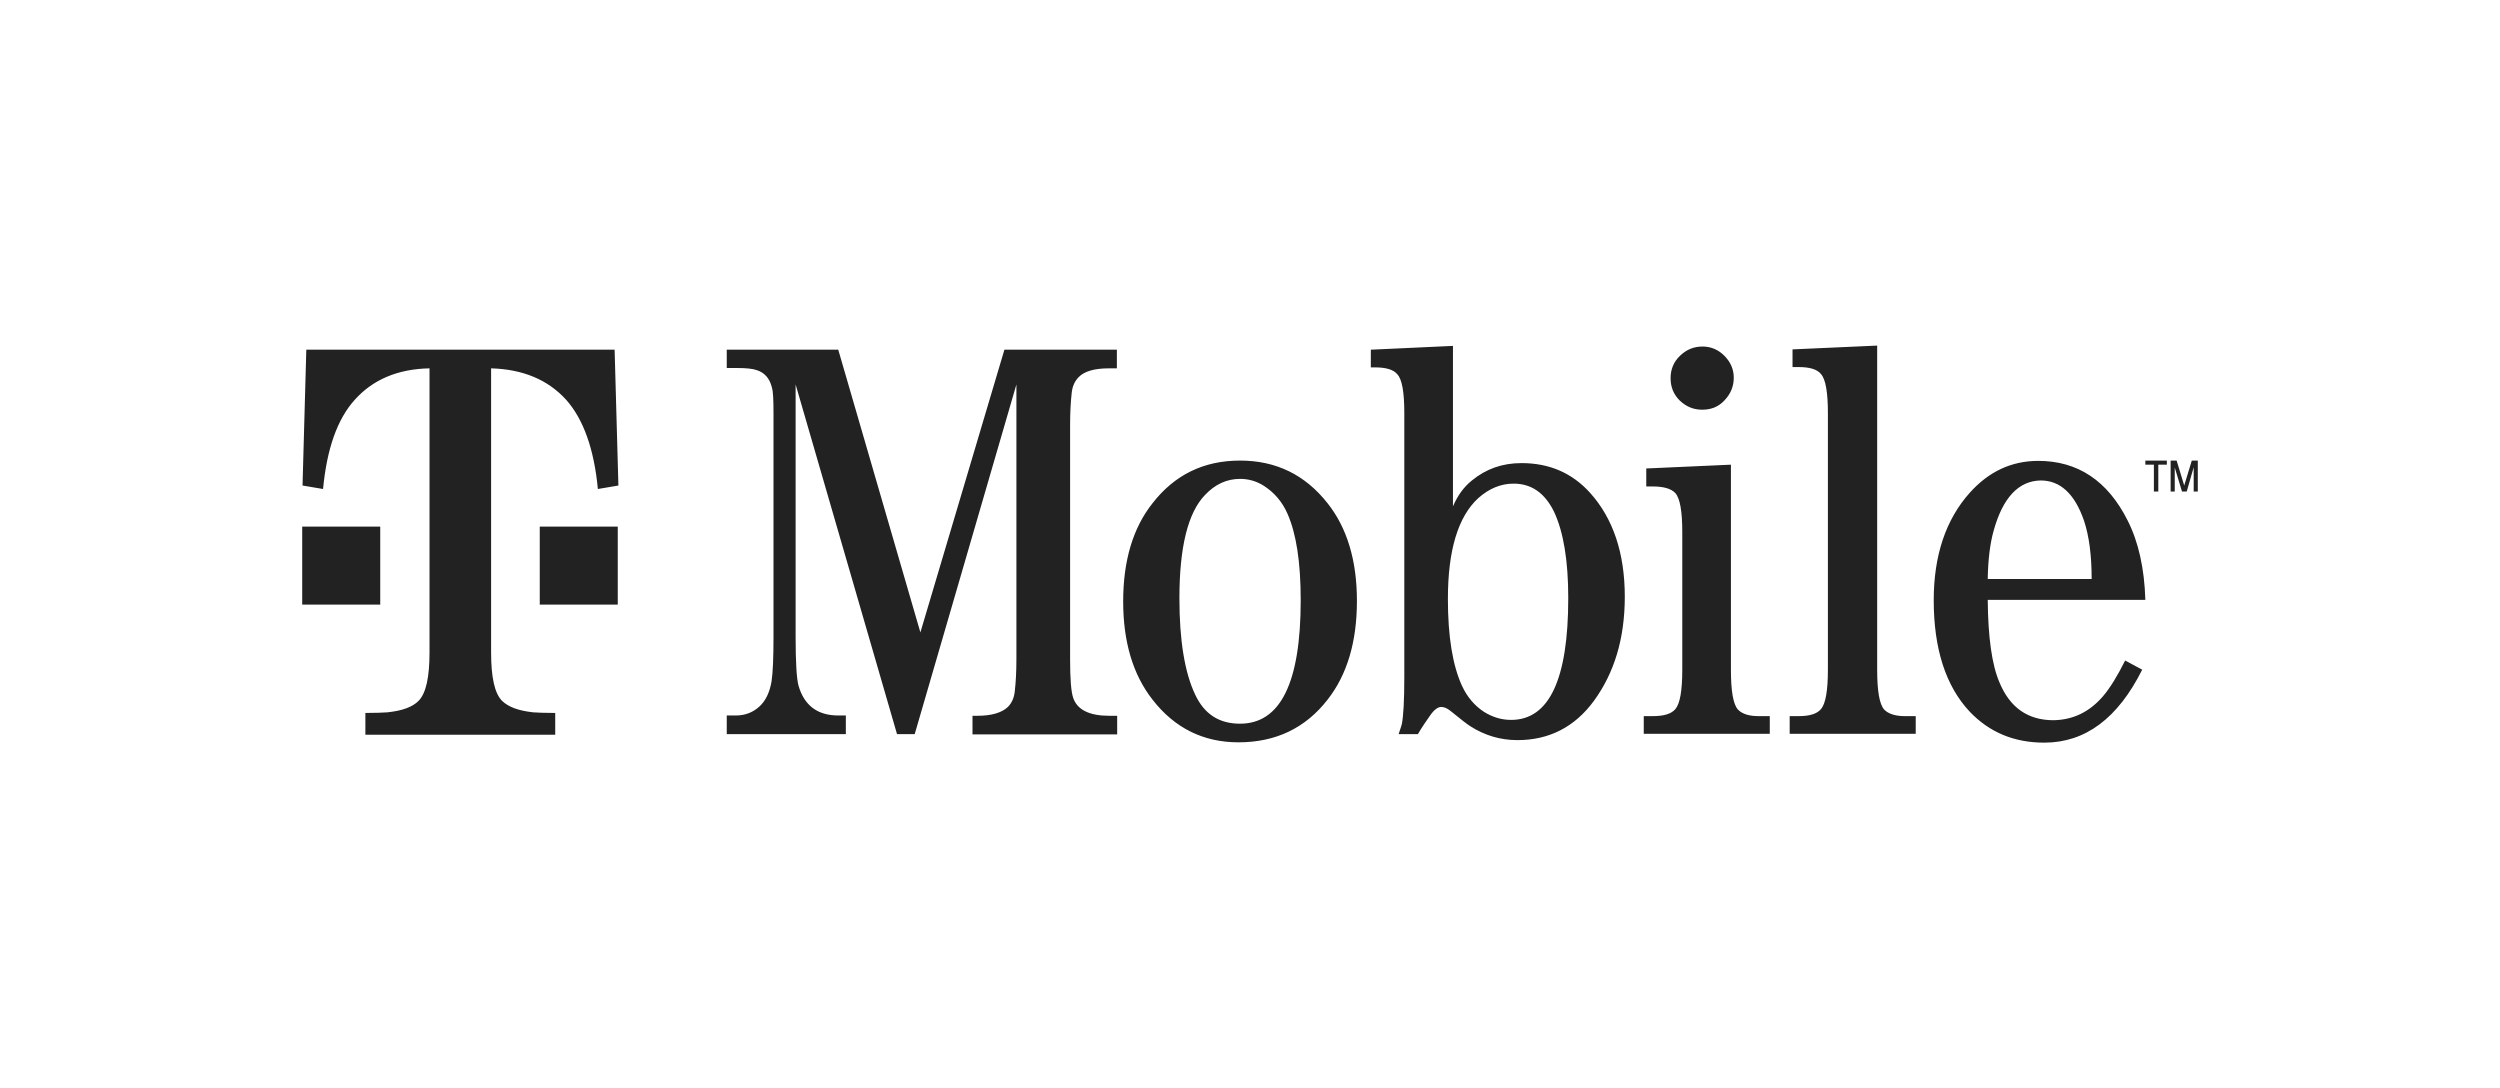 <?xml version="1.0" encoding="UTF-8"?>
<svg xmlns="http://www.w3.org/2000/svg" width="170" height="74" viewBox="0 0 170 74" fill="none">
  <path d="M115.748 27.86C115.147 27.86 114.653 27.646 114.223 27.238C113.794 26.808 113.6 26.314 113.6 25.712C113.6 25.111 113.815 24.596 114.245 24.187C114.674 23.779 115.168 23.564 115.77 23.564C116.35 23.564 116.844 23.779 117.252 24.187C117.682 24.617 117.896 25.111 117.896 25.691C117.896 26.271 117.682 26.786 117.273 27.216C116.865 27.667 116.35 27.86 115.748 27.86ZM62.586 43.004L57.001 23.779H49.419V25.025H50.149C50.729 25.025 51.18 25.068 51.481 25.175C51.997 25.347 52.34 25.734 52.491 26.357C52.577 26.636 52.598 27.238 52.598 28.14V43.304C52.598 44.722 52.555 45.731 52.469 46.312C52.34 47.085 52.061 47.665 51.631 48.051C51.18 48.459 50.643 48.653 50.042 48.653H49.419V49.92H57.517V48.653H57.001C55.584 48.653 54.682 47.965 54.295 46.612C54.166 46.118 54.102 45.001 54.102 43.304V26.142L60.997 49.92H62.2L69.116 26.142V44.808C69.116 45.688 69.073 46.419 69.008 46.977C68.966 47.45 68.794 47.815 68.536 48.073C68.128 48.459 67.441 48.674 66.452 48.674H66.13V49.941H75.968V48.674H75.431C74.078 48.674 73.261 48.266 72.982 47.471C72.832 47.042 72.767 46.161 72.767 44.829V28.913C72.767 28.032 72.81 27.302 72.875 26.722C72.918 26.271 73.09 25.906 73.347 25.648C73.734 25.24 74.443 25.047 75.409 25.047H75.947V23.779H68.3L62.586 43.004ZM84.324 31.319C86.772 31.319 88.748 32.285 90.273 34.218C91.605 35.894 92.271 38.128 92.271 40.856C92.271 43.648 91.605 45.882 90.273 47.579C88.77 49.512 86.751 50.478 84.216 50.478C81.832 50.478 79.877 49.512 78.374 47.579C77.042 45.882 76.376 43.648 76.376 40.899C76.376 38.128 77.042 35.894 78.374 34.218C79.877 32.285 81.853 31.319 84.324 31.319ZM84.324 49.211C87.073 49.211 88.448 46.419 88.448 40.813C88.448 38.235 88.147 36.28 87.546 34.927C87.18 34.09 86.622 33.467 85.913 33.016C85.419 32.715 84.903 32.564 84.324 32.564C83.421 32.564 82.627 32.93 81.939 33.66C80.779 34.863 80.2 37.204 80.2 40.684C80.2 43.562 80.565 45.753 81.273 47.235C81.896 48.567 82.906 49.211 84.324 49.211ZM103.462 31.491C105.352 31.491 106.899 32.156 108.123 33.51C109.691 35.249 110.486 37.612 110.486 40.576C110.486 43.412 109.777 45.753 108.381 47.665C107.071 49.447 105.331 50.328 103.183 50.328C102.023 50.328 100.949 50.006 99.982 49.383C99.767 49.254 99.338 48.91 98.672 48.373C98.414 48.159 98.2 48.073 98.006 48.073C97.77 48.073 97.512 48.266 97.233 48.674C96.975 49.039 96.696 49.447 96.417 49.92H95.106C95.235 49.555 95.3 49.319 95.321 49.254C95.429 48.739 95.493 47.665 95.493 46.054V28.097C95.493 26.679 95.343 25.798 95.02 25.455C94.763 25.133 94.247 24.982 93.495 24.982H93.216V23.779L98.801 23.521V34.433C99.123 33.681 99.553 33.101 100.09 32.672C101.056 31.877 102.173 31.491 103.462 31.491ZM102.753 48.953C105.352 48.953 106.641 46.183 106.641 40.662C106.641 38.128 106.319 36.173 105.674 34.798C105.051 33.531 104.149 32.887 102.925 32.887C102.066 32.887 101.271 33.209 100.519 33.875C99.145 35.142 98.457 37.419 98.457 40.727C98.457 43.283 98.779 45.259 99.424 46.655C99.767 47.385 100.262 47.987 100.927 48.416C101.486 48.76 102.087 48.953 102.753 48.953ZM143.006 47.343C143.5 46.763 143.994 45.946 144.51 44.915L145.67 45.538C144.016 48.846 141.803 50.5 139.011 50.5C136.949 50.5 135.273 49.791 133.942 48.395C132.309 46.655 131.493 44.12 131.493 40.813C131.493 37.784 132.309 35.335 133.942 33.51C135.23 32.07 136.777 31.34 138.603 31.34C141.288 31.34 143.328 32.693 144.682 35.4C145.412 36.839 145.82 38.643 145.884 40.791H135.166C135.188 43.326 135.445 45.194 135.961 46.397C136.67 48.116 137.894 48.975 139.634 48.975C140.966 48.953 142.083 48.416 143.006 47.343ZM135.574 36.066C135.316 36.968 135.188 38.085 135.166 39.373H142.233C142.233 37.784 142.061 36.452 141.717 35.421C141.094 33.596 140.106 32.672 138.775 32.672C137.271 32.693 136.197 33.832 135.574 36.066ZM128.121 48.245C127.799 47.88 127.648 46.977 127.648 45.538V23.5L121.892 23.758V24.961H122.321C123.051 24.961 123.567 25.111 123.825 25.433C124.147 25.798 124.297 26.679 124.297 28.097V45.517C124.297 46.956 124.147 47.837 123.825 48.223C123.546 48.545 123.051 48.696 122.321 48.696H121.698V49.899H130.269V48.696H129.646C128.915 48.717 128.4 48.545 128.121 48.245ZM118.176 48.245C117.853 47.88 117.703 46.977 117.703 45.538V31.598L111.946 31.856V33.08H112.398C113.128 33.08 113.643 33.23 113.923 33.531C114.245 33.896 114.395 34.777 114.395 36.194V45.517C114.395 46.956 114.245 47.837 113.923 48.223C113.643 48.545 113.149 48.696 112.398 48.696H111.775V49.899H120.345V48.696H119.722C118.949 48.717 118.455 48.545 118.176 48.245ZM36.703 35.808V41.113H42.008V35.808H39.259H36.703ZM20.829 23.779L20.572 33.016L21.968 33.252C22.226 30.524 22.934 28.505 24.116 27.195C25.34 25.82 27.037 25.09 29.207 25.047V44.357C29.207 46.054 28.97 47.128 28.476 47.643C28.068 48.073 27.359 48.331 26.35 48.438C26.049 48.459 25.555 48.481 24.846 48.481V49.963H37.755V48.481C37.047 48.481 36.531 48.459 36.252 48.438C35.264 48.331 34.555 48.073 34.126 47.643C33.631 47.128 33.395 46.054 33.395 44.357V25.047C35.565 25.111 37.261 25.82 38.507 27.195C39.667 28.505 40.398 30.524 40.655 33.252L42.051 33.016L41.794 23.779H20.829ZM25.856 35.808H23.235H20.55V41.113H25.856V35.808ZM146.765 33.424V31.598H147.345V31.319H145.884V31.598H146.464V33.424H146.765ZM147.882 33.424V31.791L148.376 33.424H148.698L149.171 31.77V33.424H149.45V31.319H149.042L148.526 33.016L148.011 31.319H147.603V33.424H147.882Z" fill="#222222"></path>
</svg>
